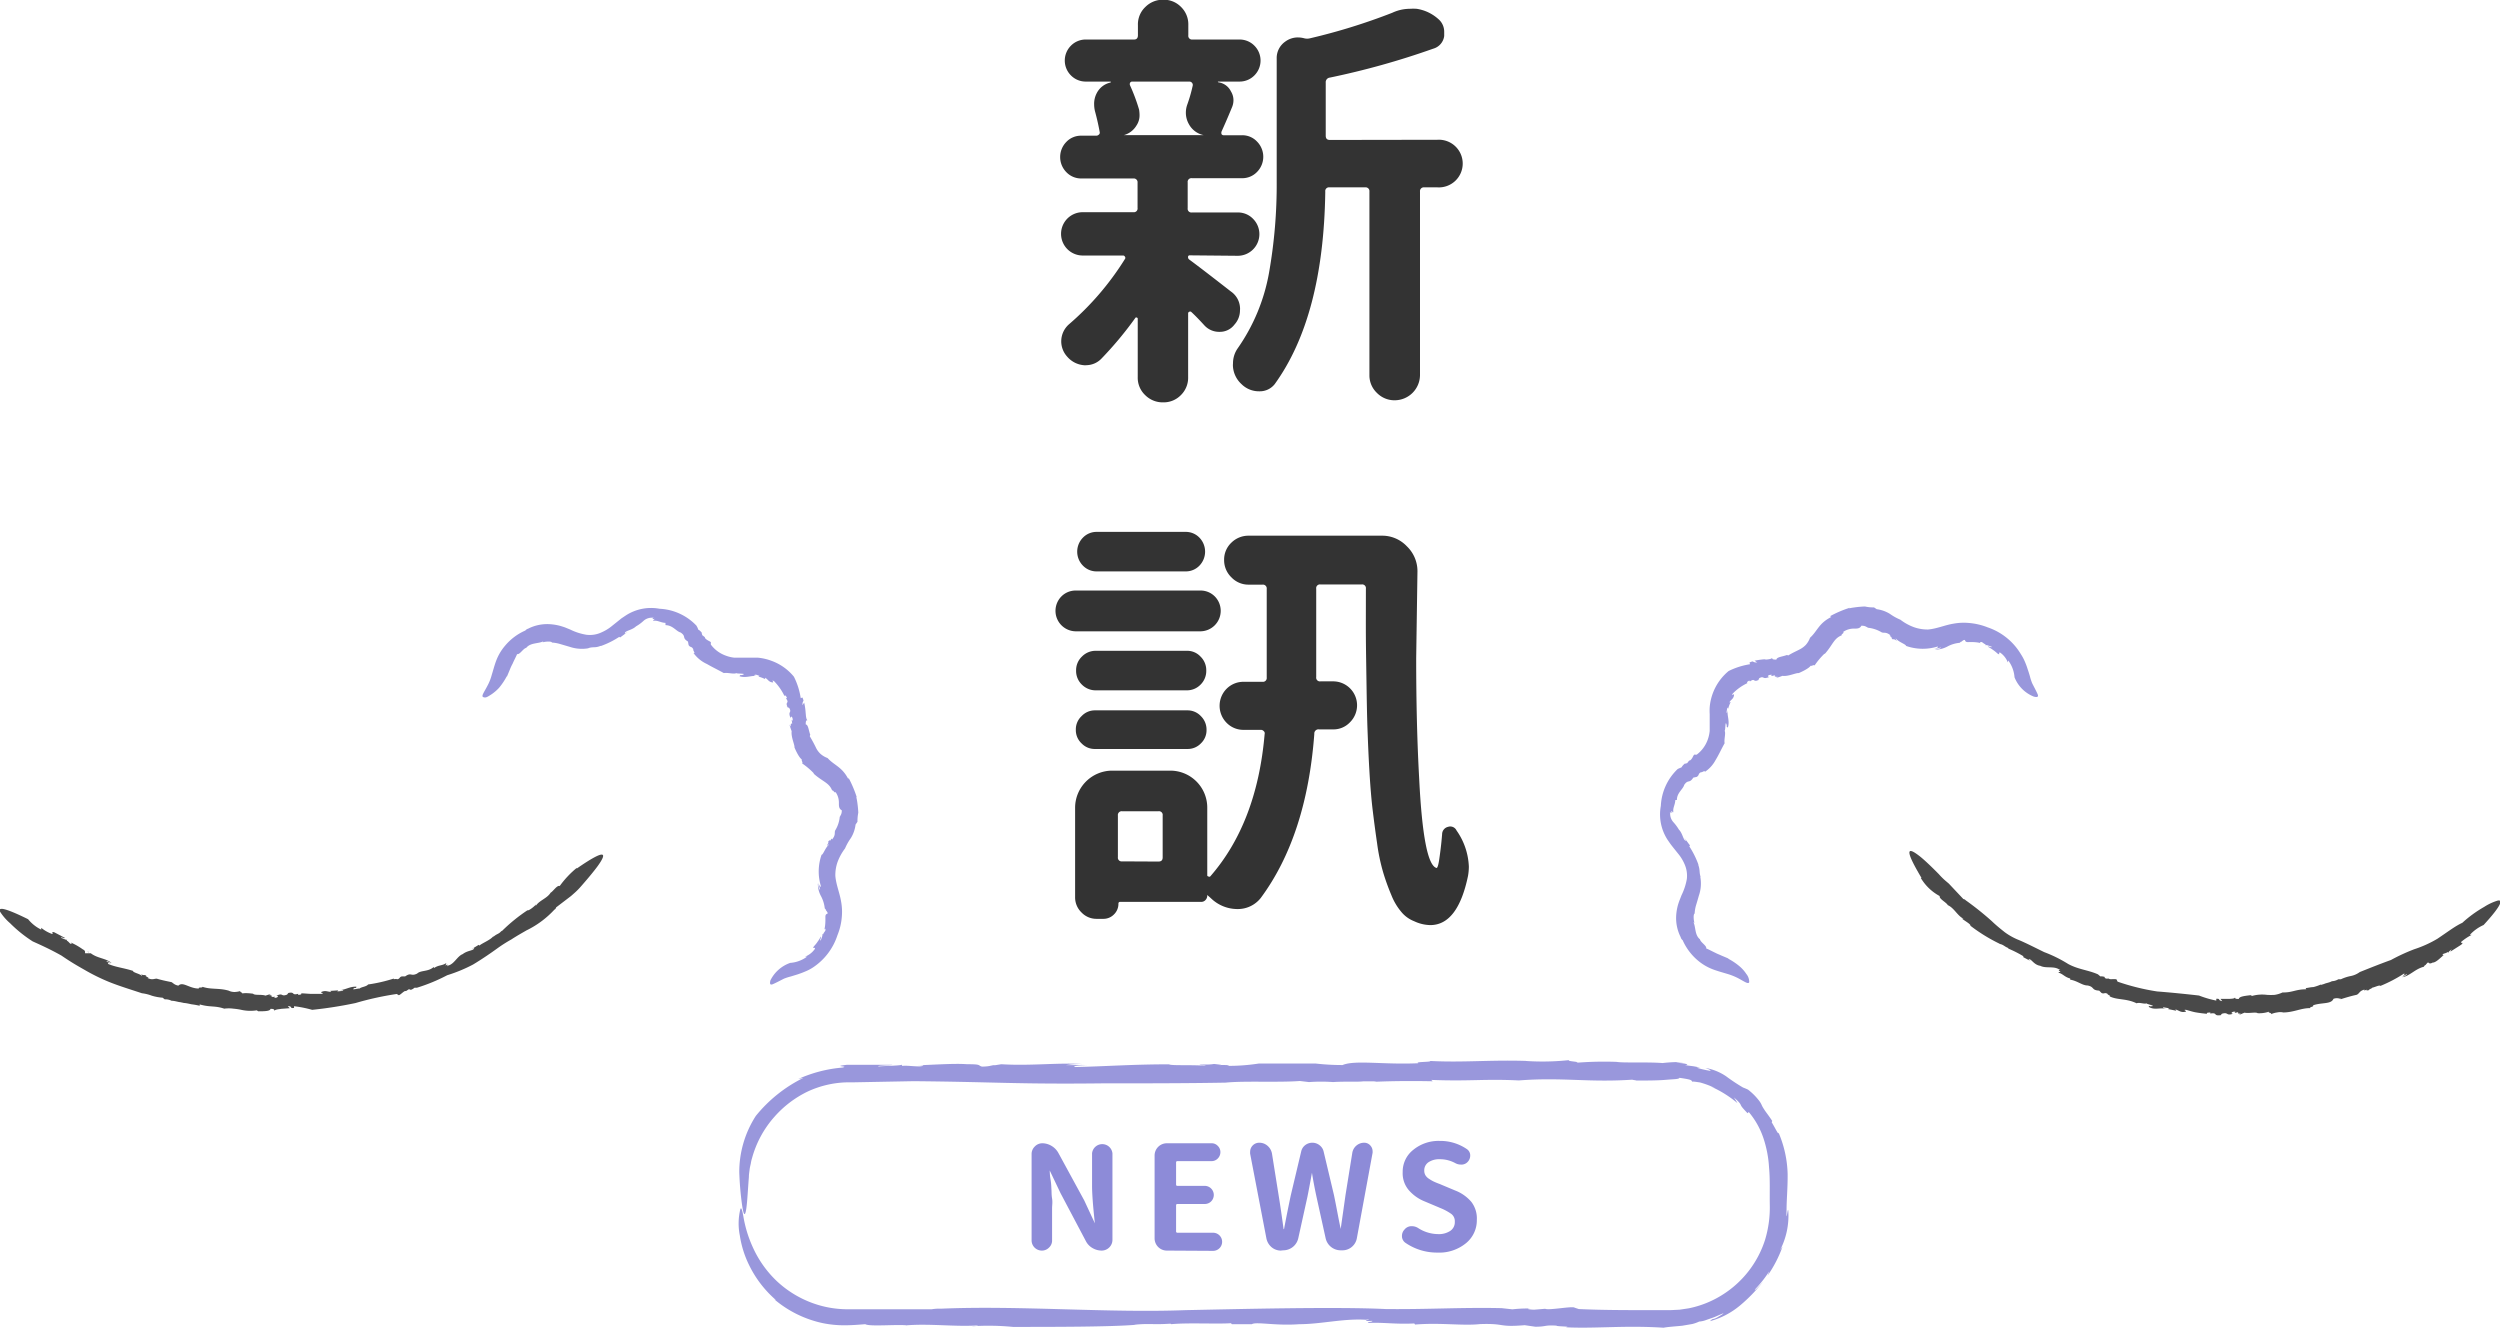 <svg xmlns="http://www.w3.org/2000/svg" width="275.81" height="146.5" viewBox="0 0 275.81 146.5">
  <g id="圖層_2" data-name="圖層 2">
    <g id="圖層_1-2" data-name="圖層 1">
      <g>
        <g>
          <path d="M109,118.51l.67.06S109.48,118.52,109,118.51Z" transform="translate(0 -1.03)" style="fill: #9997dc"/>
          <path d="M129.24,147.19h0Z" transform="translate(0 -1.03)" style="fill: #9997dc"/>
          <path d="M135.25,120.47h0l-.18,0Z" transform="translate(0 -1.03)" style="fill: #9997dc"/>
          <path d="M100.78,120.31c9,.08,11.45.35,20.82.24,4.47,0,9.25,0,13.62-.08,2.07-.21,5.74,0,8.19-.18l1,.12a18.58,18.58,0,0,1,2.69,0l-.05,0c1.26-.09,2.69,0,3.32-.08l-.06,0h1.54l-.26.05c2.2-.1,4.47-.1,6.47-.06l-.16-.15c4.27.17,5.84-.13,9.7.06l-.05,0c4.88-.38,7.72.26,12.75-.1-.63,0,.27.08.22.11,1.16,0,2.35,0,3.27-.08s1.44-.06,1.49-.22c1.58.22,1.26.29,1.44.44,0-.06.34,0,.83.07a9.81,9.81,0,0,1,1.66.62l-.53-.2a12.12,12.12,0,0,1,3,1.86,5.16,5.16,0,0,0-.4-.63c.74.62.74.79.8.9s.1.2.72.85l.13-.14a8.87,8.87,0,0,1,1.64,2.95,12.47,12.47,0,0,1,.6,3.2c.12,1.22.06,2.68.08,4.09a12.32,12.32,0,0,1-.53,3.89,11.16,11.16,0,0,1-4.78,6.09,11,11,0,0,1-3.64,1.44l-1,.15-1,.05h-2.07c-2.76,0-5.45,0-8.05-.12l-.46-.15c-.19-.21-2.86.32-3.25.12l-1.21.1c-.34,0-1.05-.08-.45-.13a14.79,14.79,0,0,0-1.95.09l-1.2-.13c-4.4-.1-8.14.15-12.77.1-5.57-.27-16,0-22.08.12-8.48.33-18.35-.53-27-.16a4.93,4.93,0,0,0-1,.06l-7.94,0H94.4c-.27,0-.7,0-1.15,0a11.31,11.31,0,0,1-3.58-.67,11.55,11.55,0,0,1-4-2.46,11.88,11.88,0,0,1-2.64-3.76,13.54,13.54,0,0,1-1-3.24c-.13-.78-.24-1.17-.35-.92a6.7,6.7,0,0,0-.06,2.91,11.13,11.13,0,0,0,1,3.22,12.14,12.14,0,0,0,3,3.92l-.19-.09A12.21,12.21,0,0,0,90.75,147a11.71,11.71,0,0,0,2.46.24c.78,0,1.49-.06,2.25-.12.47.29,3.57,0,4.59.13l-.1,0c2.66-.22,5.47.18,8,0a1.69,1.69,0,0,1-.74.1,28.09,28.09,0,0,1,4.55.07c4.45,0,10.67,0,13.52-.23l-.2,0c1.63-.18,2.11,0,3.92-.12.1,0,.23,0,.21.05,1.77-.18,5.17,0,6.6-.11l.09.11,3.53,0-1.32,0c.46-.3,2.67.2,5.23,0,2.39,0,4.85-.64,7.34-.49,1.18-.14-1.05.23.72.12.06.16-.82.1-.37.23,1.74-.07,2.86.16,5,.06l.09.12c2.8-.23,5.28.16,7.15-.05,2.88-.1,1.93.37,4.94.12l1.17.17c1.28,0,.92-.2,2.34-.12-.08.1,1.81.08,1,.18,3.23.17,6.55-.23,10.81.05.44-.09,1.26-.14,2.06-.22l1.11-.19a4.25,4.25,0,0,0,.76-.27,2.67,2.67,0,0,0,.71-.15c.38-.14.85-.28,1.22-.45.74-.33,1.2-.52.06.14a1.47,1.47,0,0,1-.56.2l-.25.22a8.71,8.71,0,0,0,3.31-1.72,17.12,17.12,0,0,0,2.57-2.66c-.5.59-1.22,1.32-.81.77a11.82,11.82,0,0,0,1.48-1.9c-.06.16-.12.33-.19.49a13.46,13.46,0,0,0,1.66-3.22l-.29.43a8.33,8.33,0,0,0,.93-4.27c-.05-.89-.25,1.66-.2-.19,0-1.12.13-2.4.12-3.93a12.37,12.37,0,0,0-1-4.6c0,.31-.33-.44-.76-1.15l.06-.14c-.44-.68-.73-1-.91-1.31a2.7,2.7,0,0,1-.29-.53,2.56,2.56,0,0,0-.34-.51,6.27,6.27,0,0,0-1.14-1.11l.27.13a7.38,7.38,0,0,0-.81-.36,20.62,20.62,0,0,1-1.87-1.24,5.75,5.75,0,0,0-2.3-.92c.59.21.7.32.49.31a12.09,12.09,0,0,1-1.46-.34l.4,0c-.82-.21-1.11-.18-1.67-.29.51,0,.3-.19-1-.25a8.33,8.33,0,0,1,.86-.08,17.34,17.34,0,0,0-2.33.11c-1.69-.13-4.38,0-5.07-.13a38.35,38.35,0,0,0-4.48.1c.74-.12-1.27-.16-.7-.3a27.6,27.6,0,0,1-4.84.1h.21c-4.13-.14-7.06.19-10.76,0,.17.14-1.78.07-1.3.25-3.83.18-7-.38-8.36.2a26,26,0,0,1-3-.17l.42,0c-3.27,0-4.21,0-6.64,0a21.69,21.69,0,0,1-3.57.26c.7-.11-.18-.09-1-.09.51,0,.67,0-.39-.12a4.48,4.48,0,0,1-.6.06s-.05,0,0,0c-1.35,0-1.12.07-.49.08,0,0,0,0,.22.07-1.41-.14-3.92,0-4.09-.17-4.07,0-7,.23-10.37.3-.38-.1.41-.18,1.4-.21l-2.41,0a9.18,9.18,0,0,1,2.12-.1c-2.86-.22-5.9.21-9.25,0l-.7.11-.2,0a4.71,4.71,0,0,1-1.24.15c-.47-.12,0-.27-1.63-.26-1.31-.11-3.73.06-5.45.12.93,0,.63.08.23.12-.83,0-1.31-.11-1.95-.06l-.08-.16c.33.15-2.17.16-2.48.23-.47-.12,1.29-.1,1.5-.19l-5,0c-1.85.21.35.13-.54.31a14.88,14.88,0,0,0-4.86,1.26l.58-.13a15.58,15.58,0,0,0-5.27,4.21,11.42,11.42,0,0,0-1.82,6.21,34.75,34.75,0,0,0,.29,3.48c.2,1.46.36,1.35.48.56s.19-2.31.29-3.52c0-.29.05-.56.08-.82s.09-.47.13-.66a3.89,3.89,0,0,1,.14-.61,11.38,11.38,0,0,1,2.45-4.53,11.62,11.62,0,0,1,3.65-2.79A10.86,10.86,0,0,1,94,120.44Z" transform="translate(0 -1.03)" style="fill: #9997dc"/>
        </g>
        <g>
          <path d="M115.73,138.67a1.08,1.08,0,0,1-.8.33,1.13,1.13,0,0,1-1.12-1.12v-9.5a1.15,1.15,0,0,1,.35-.86,1.14,1.14,0,0,1,.85-.36,2,2,0,0,1,1,.29,2.05,2.05,0,0,1,.75.77l2.86,5.25,1.17,2.52a.05.05,0,0,0,0,0s0,0,0,0c-.21-1.92-.31-3.29-.31-4.11v-3.6a1.13,1.13,0,0,1,2.25,0v9.52a1.17,1.17,0,0,1-.35.85,1.19,1.19,0,0,1-.85.35,2,2,0,0,1-1-.28,1.85,1.85,0,0,1-.74-.78L117,132.66l-1.19-2.5a0,0,0,0,0,0,0s0,0,0,0,0,.47.09,1,.08.85.1,1.1,0,.58.07,1,0,.75,0,1.06v3.63A1.06,1.06,0,0,1,115.73,138.67Z" transform="translate(0 -1.03)" style="fill: #8d8bd8"/>
          <path d="M128.74,139a1.35,1.35,0,0,1-1.36-1.36v-9.12a1.35,1.35,0,0,1,1.36-1.36h4.92a.91.91,0,0,1,.69.29.94.94,0,0,1,.29.69,1,1,0,0,1-.29.7.94.94,0,0,1-.69.29h-3.75c-.11,0-.16.05-.16.15v2.43c0,.1.05.15.16.15h3a1,1,0,0,1,1,1,1,1,0,0,1-.29.71,1,1,0,0,1-.71.29h-3c-.11,0-.16.05-.16.15v2.86a.14.14,0,0,0,.16.16h3.92a1,1,0,0,1,0,2Z" transform="translate(0 -1.03)" style="fill: #8d8bd8"/>
          <path d="M141.29,139a1.59,1.59,0,0,1-1-.37,1.71,1.71,0,0,1-.58-1l-1.79-9.32a1.65,1.65,0,0,1,0-.21,1,1,0,0,1,1-1,1.36,1.36,0,0,1,.92.34,1.47,1.47,0,0,1,.49.86l.73,4.58c.06.37.16,1,.28,1.82s.21,1.48.27,1.93a0,0,0,0,0,0,0,.05.05,0,0,0,.05,0q.34-1.81.75-3.75l1.14-4.8a1.19,1.19,0,0,1,.44-.71,1.28,1.28,0,0,1,.79-.27,1.26,1.26,0,0,1,.79.27,1.22,1.22,0,0,1,.46.71l1.14,4.8c.1.48.24,1.19.42,2.14s.3,1.48.32,1.59,0,.05,0,.05,0,0,0-.05c.2-1.4.38-2.65.53-3.73l.75-4.66a1.33,1.33,0,0,1,1.3-1.12.89.89,0,0,1,.72.34.93.93,0,0,1,.22.58,1.23,1.23,0,0,1,0,.19l-1.73,9.39a1.62,1.62,0,0,1-.57,1,1.58,1.58,0,0,1-1,.37h-.22a1.7,1.7,0,0,1-1.66-1.33l-1-4.53q-.33-1.54-.51-2.7s0,0,0,0a0,0,0,0,0,0,0q-.34,1.88-.51,2.7l-1,4.53a1.7,1.7,0,0,1-1.66,1.33Z" transform="translate(0 -1.03)" style="fill: #8d8bd8"/>
          <path d="M158.56,139.22a6.12,6.12,0,0,1-3.48-1.06.9.9,0,0,1-.41-.69v-.11a1,1,0,0,1,.27-.67,1,1,0,0,1,.7-.38h.14a1.25,1.25,0,0,1,.67.2,4.1,4.1,0,0,0,2.17.67,2.28,2.28,0,0,0,1.39-.36,1.15,1.15,0,0,0,.49-1,1,1,0,0,0-.38-.86,5.87,5.87,0,0,0-1.28-.68l-.11-.05-1.59-.67a4.56,4.56,0,0,1-1.71-1.22,2.86,2.86,0,0,1-.68-2,3.05,3.05,0,0,1,1.15-2.44,4.4,4.4,0,0,1,2.94-1,5.19,5.19,0,0,1,3,.91.84.84,0,0,1,.36.64v.07a1,1,0,0,1-.24.65.94.94,0,0,1-.64.34h-.16a1.26,1.26,0,0,1-.59-.15,3.52,3.52,0,0,0-1.72-.44,2.13,2.13,0,0,0-1.25.33,1.07,1.07,0,0,0-.47.92,1,1,0,0,0,.13.52,1.21,1.21,0,0,0,.41.4,3.74,3.74,0,0,0,.52.3c.15.07.38.17.69.28l.11.05,1.55.65a4.43,4.43,0,0,1,1.78,1.25,3,3,0,0,1,.61,2,3.25,3.25,0,0,1-1.18,2.55A4.66,4.66,0,0,1,158.56,139.22Z" transform="translate(0 -1.03)" style="fill: #8d8bd8"/>
        </g>
        <g>
          <g>
            <path d="M91,101.47l0-.18S91,101.34,91,101.47Z" transform="translate(0 -1.03)" style="fill: #9997dc"/>
            <path d="M66.46,72.38l0,0Z" transform="translate(0 -1.03)" style="fill: #9997dc"/>
            <path d="M93.24,94.58h0v0Z" transform="translate(0 -1.03)" style="fill: #9997dc"/>
            <path d="M92.39,104.21a6.76,6.76,0,0,0,.48-2,6.17,6.17,0,0,0-.07-1.68c-.16-1-.55-1.85-.64-2.85a4.31,4.31,0,0,1,.24-1.54,5.78,5.78,0,0,1,.83-1.51,5.88,5.88,0,0,1,.64-1.14A3.68,3.68,0,0,0,94.39,92l.21-.31a4.68,4.68,0,0,1,.09-1l0,0a11.35,11.35,0,0,0-.12-1.21l0,0a4.86,4.86,0,0,0-.11-.55l.07.08a13.1,13.1,0,0,0-.92-2.18L93.6,87c-.7-1.38-1.56-1.52-2.3-2.34l0,0a2.45,2.45,0,0,1-.79-.47,2.31,2.31,0,0,1-.45-.59,15.51,15.51,0,0,0-.75-1.39c.09.13,0-.09.09-.09-.2-.53-.22-1.13-.51-1.17,0-.51.09-.42.2-.48-.13,0-.19-.44-.2-.85l0,.19a7.15,7.15,0,0,0-.17-1.27l-.19.29c0-.67.25-.23,0-.85l-.19.07a7.91,7.91,0,0,0-.75-2.36,5.71,5.71,0,0,0-2.46-1.75,5.88,5.88,0,0,0-1.49-.35c-.25,0-.5,0-.75,0h-.65c-.44,0-.87,0-1.2,0a3.81,3.81,0,0,1-1-.24,3.53,3.53,0,0,1-1.62-1.21l0-.18c.06-.09-.11-.16-.29-.26s-.4-.26-.36-.37l-.3-.23c0-.11-.13-.31,0-.19a1.28,1.28,0,0,0-.46-.44c0-.13-.11-.28-.17-.41a6,6,0,0,0-4.08-1.87,5.11,5.11,0,0,0-3.75.76l-.45.3-.36.29-.7.56a4.77,4.77,0,0,1-1.13.69,3,3,0,0,1-1.67.27,6.34,6.34,0,0,1-1.8-.58l-.49-.2c-.17-.07-.38-.13-.57-.19a5.74,5.74,0,0,0-1.23-.2,4.65,4.65,0,0,0-2.35.5.62.62,0,0,0-.3.2,6.08,6.08,0,0,0-2.24,1.68,5.58,5.58,0,0,0-1,1.71c-.19.52-.31,1-.47,1.51a5.37,5.37,0,0,1-.47,1.19c-.35.69-.73,1.16-.46,1.26s.43,0,.92-.32a4.7,4.7,0,0,0,.82-.71,7.23,7.23,0,0,0,.86-1.29l0,.07c.13-.31.25-.59.35-.84s.18-.41.28-.59c.16-.38.34-.69.5-1.07.28.1.68-.63,1-.68v0c.47-.59,1.31-.45,1.89-.72a.18.18,0,0,1-.17.13c.45-.14,1.11-.15,1.12,0a4,4,0,0,1,.87.15l1.09.32a4.21,4.21,0,0,0,2.12.15l-.07,0c.56-.19.74,0,1.34-.25l.08,0a9.41,9.41,0,0,0,2-1l.09.07.87-.64-.34.21c-.06-.32.77-.35,1.23-.8a4.27,4.27,0,0,0,.82-.6,1.36,1.36,0,0,1,1-.35c.34-.15-.29.23.21.12,0,.16-.23.09-.1.22.48-.07.75.2,1.32.23V70c.8,0,1.19.69,1.67.81.66.45.1.56.81,1l.07.39c.22.32.34.09.53.49-.12,0,.31.53,0,.37A3.74,3.74,0,0,0,78,74.29c.56.33,1.16.61,1.86,1,.38-.09,1.11.15,1.37,0,.09.1,1.33,0,.61.22-.07,0-.18,0-.17,0l-.09.12c.72.25,1.4-.13,1.92,0-.17-.07-.4-.06-.24-.14s.36.07.54.1l-.13.08a4.35,4.35,0,0,1,.74.28l0-.15c.35.2.36.45.82.52.23,0-.23-.34.16-.15a5.93,5.93,0,0,1,1.15,1.64c.1-.13.17,0,.28.19l-.1.08c.42.59-.14.32.16.93l-.09,0,.28.13c.18.29.1.4.06.49s-.08.2.09.65c0-.35.28-.17.23.27l-.12-.11a1.94,1.94,0,0,1,.06.48c-.07-.14-.18-.08-.15.28l-.16-.24c.08.2.16.49.26.74-.09.63.35,1.51.31,1.79,0,0,.51,1.25.88,1.35-.26-.14.16.47-.07.39a8.1,8.1,0,0,1,1.34,1.13l-.06,0c1,.91,1.73,1,2.07,1.89.11-.12.26.34.37.16a2,2,0,0,1,.37,1.21c0,.36,0,.63.32.81,0,.46-.15.53-.22.74v-.1a3.46,3.46,0,0,1-.51,1.58c-.11.28.09.48-.35,1,0-.23-.1,0-.24.2.07-.14.07-.2-.17,0a.67.67,0,0,1,0,.19s0,0,0,0c-.21.37-.14.35,0,.17,0,0,0,0,.09,0-.4.28-.66,1.14-.83,1.12a5.55,5.55,0,0,0-.07,3.48c-.06.15-.2-.09-.28-.43a5.18,5.18,0,0,0,.19.8c-.14,0-.19-.44-.25-.69a2.84,2.84,0,0,0,.36,1.43,3.71,3.71,0,0,1,.4,1.32l.13.16v.06s.17.18.19.31-.26,0-.25.44,0,1-.13,1.42c.1-.23.14-.13.14,0s-.22.3-.25.47l-.15,0c.19,0-.11.59-.12.69-.16,0,.09-.35,0-.44a3.42,3.42,0,0,1-.34.56,3.32,3.32,0,0,1-.41.51c-.25.41.17,0,.1.3a2.38,2.38,0,0,1-1.08.85l.22,0a3.57,3.57,0,0,1-1.86.69A3.85,3.85,0,0,0,85,109.18c-.12.44,0,.54.26.43.43-.18,1.3-.66,1.31-.64a5.62,5.62,0,0,1,.67-.21l.78-.24c.28-.1.47-.16.79-.3a4.78,4.78,0,0,0,.87-.45A6.77,6.77,0,0,0,92.39,104.21Z" transform="translate(0 -1.03)" style="fill: #9997dc"/>
          </g>
          <g>
            <path d="M216.54,71.67l-.18,0S216.41,71.68,216.54,71.67Z" transform="translate(0 -1.03)" style="fill: #9997dc"/>
            <path d="M187.45,96.18l0,0A.12.12,0,0,0,187.45,96.18Z" transform="translate(0 -1.03)" style="fill: #9997dc"/>
            <path d="M209.65,69.39h0l.05,0Z" transform="translate(0 -1.03)" style="fill: #9997dc"/>
            <path d="M219.28,70.24a7.14,7.14,0,0,0-2.05-.48,6.21,6.21,0,0,0-1.68.07c-1,.16-1.84.56-2.84.65a4.56,4.56,0,0,1-1.54-.25,5.62,5.62,0,0,1-1.51-.83,5.9,5.9,0,0,1-1.15-.64,3.63,3.63,0,0,0-1.46-.52l-.3-.2a4.06,4.06,0,0,1-1-.1l0,0a11.3,11.3,0,0,0-1.21.11v0a5.3,5.3,0,0,0-.55.1l.09-.07a12,12,0,0,0-2.18.93l.13.09c-1.39.7-1.52,1.55-2.34,2.29l0,0a2.45,2.45,0,0,1-.47.79,2.5,2.5,0,0,1-.59.45c-.43.24-.86.4-1.4.75.14-.08-.08-.05-.08-.09-.54.2-1.13.22-1.17.51-.51,0-.42-.08-.49-.19,0,.12-.43.18-.84.2l.19-.06a9.42,9.42,0,0,0-1.27.17l.29.2c-.67,0-.23-.26-.85,0l.06.19a8.1,8.1,0,0,0-2.36.75,5.82,5.82,0,0,0-2.09,4,6.45,6.45,0,0,0,0,.76l0,.64c0,.44,0,.87,0,1.21a4,4,0,0,1-.23,1,3.55,3.55,0,0,1-1.21,1.62l-.19,0c-.08-.06-.16.1-.25.28s-.27.41-.38.36l-.23.3c-.1,0-.3.13-.19,0a1.44,1.44,0,0,0-.43.46c-.14.06-.28.11-.42.18a6,6,0,0,0-1.86,4.07,5.14,5.14,0,0,0,.75,3.75l.31.45.28.36.56.7a4.7,4.7,0,0,1,.7,1.13,3.13,3.13,0,0,1,.27,1.67,6.73,6.73,0,0,1-.59,1.8l-.19.49c-.07.17-.14.38-.2.58a5.65,5.65,0,0,0-.2,1.22,4.66,4.66,0,0,0,.51,2.35c0,.11.18.32.2.3a6.19,6.19,0,0,0,1.68,2.25,5.68,5.68,0,0,0,1.71,1c.52.19,1,.32,1.5.47a7,7,0,0,1,1.2.47c.69.36,1.16.73,1.26.46a1.38,1.38,0,0,0-.32-.91,3.86,3.86,0,0,0-.72-.82,7.06,7.06,0,0,0-1.29-.87l.07,0-.83-.35c-.23-.11-.42-.17-.6-.27-.37-.17-.68-.35-1.06-.51.1-.28-.63-.67-.68-1h0c-.59-.47-.45-1.31-.72-1.89a.22.22,0,0,1,.13.17c-.14-.45-.15-1.1,0-1.12a4,4,0,0,1,.14-.87c.11-.36.22-.73.32-1.09a4.11,4.11,0,0,0,.16-2.12l.05.07c-.19-.56-.05-.73-.26-1.34,0,0,0-.08,0-.07a9.75,9.75,0,0,0-1-2l.08-.09-.64-.86.21.34c-.32,0-.35-.78-.8-1.24a5.09,5.09,0,0,0-.61-.82,1.38,1.38,0,0,1-.35-1c-.14-.34.23.29.13-.22.16,0,.09.23.22.11-.07-.49.19-.76.22-1.33H185c0-.8.68-1.18.81-1.67.45-.65.55-.1,1-.8l.38-.08c.33-.21.1-.33.49-.53,0,.12.54-.31.37,0a3.57,3.57,0,0,0,1.22-1.33c.34-.55.61-1.16,1-1.86-.09-.37.15-1.1,0-1.36.11-.1.05-1.34.23-.61,0,.06,0,.17,0,.16l.12.09c.25-.72-.13-1.39,0-1.91-.08.16-.06.4-.14.23a3.41,3.41,0,0,1,.1-.54l.08.13a3.65,3.65,0,0,1,.28-.74l-.16.06c.21-.36.46-.36.53-.83,0-.23-.34.24-.15-.15a5.56,5.56,0,0,1,1.63-1.16c-.12-.09,0-.17.2-.28l.07.1c.6-.42.33.14.94-.16l-.05.1.13-.29c.3-.18.4-.1.5-.06s.2.08.65-.09c-.35,0-.17-.27.26-.23l-.1.13c.23,0,.31-.09.47-.06-.14.06-.07.17.28.15l-.23.15c.2-.08.49-.15.73-.26.63.1,1.52-.35,1.8-.3,0,0,1.24-.52,1.35-.88-.14.25.46-.16.38.07a8.25,8.25,0,0,1,1.13-1.35l0,.06c.9-1,1-1.73,1.89-2.07-.12-.11.34-.26.15-.37a2.06,2.06,0,0,1,1.22-.37c.36,0,.62,0,.8-.32.46,0,.53.15.75.22H206a3.63,3.63,0,0,1,1.59.51c.28.12.47-.09,1,.35-.24,0,0,.11.2.25-.14-.08-.2-.08,0,.17a.72.72,0,0,1,.19,0,0,0,0,0,1,0,0c.37.21.34.15.17,0,0,0,0,0,0-.1.29.4,1.15.66,1.13.83a5.55,5.55,0,0,0,3.48.07c.14.06-.1.21-.43.28a5.45,5.45,0,0,0,.8-.18c0,.14-.45.18-.7.24a2.91,2.91,0,0,0,1.43-.35,3.44,3.44,0,0,1,1.33-.4l.16-.13h.06s.17-.18.31-.19,0,.26.44.24,1,0,1.42.13c-.23-.1-.14-.14,0-.14s.29.22.47.25l0,.15c0-.18.59.12.69.12,0,.16-.36-.09-.44,0a4,4,0,0,1,.56.34,4.24,4.24,0,0,1,.51.41c.41.26,0-.17.3-.1a2.36,2.36,0,0,1,.84,1.08l.05-.21a3.54,3.54,0,0,1,.69,1.85,3.79,3.79,0,0,0,2.12,2.13c.44.12.54,0,.43-.26-.18-.43-.67-1.3-.64-1.31a5,5,0,0,1-.21-.66c-.07-.25-.16-.54-.25-.79a7.11,7.11,0,0,0-.29-.79,5.19,5.19,0,0,0-.46-.87A6.8,6.8,0,0,0,219.28,70.24Z" transform="translate(0 -1.03)" style="fill: #9997dc"/>
          </g>
        </g>
        <g>
          <g>
            <path d="M9.65,106l.14.13S9.77,106,9.65,106Z" transform="translate(0 -1.03)" style="fill: #494949"/>
            <path d="M54.4,104.33l0,0Z" transform="translate(0 -1.03)" style="fill: #494949"/>
            <path d="M15.66,110.61Z" transform="translate(0 -1.03)" style="fill: #494949"/>
            <path d="M6.79,106.46c1.06.73,1.77,1.13,2.49,1.54a21.76,21.76,0,0,0,2.7,1.34c1.18.48,2.49.87,3.68,1.27a4.53,4.53,0,0,1,1.09.27,5.48,5.48,0,0,0,1.19.22l.23.18a1.53,1.53,0,0,1,.76.16l0,0c.37,0,.75.15.94.15l0,0,.42.09-.08,0c.31,0,.63.09.93.15a7.83,7.83,0,0,1,.89.16l0-.15c1.17.34,1.65.11,2.71.47l0,0a3.69,3.69,0,0,1,1,0,7.07,7.07,0,0,1,.84.12,4.59,4.59,0,0,0,1.83.05c-.18,0,.07.08.05.12.66,0,1.36,0,1.38-.27.47,0,.39.11.45.22,0-.12.41-.19.78-.21l-.17,0,1.07-.08-.22-.23c.57,0,.15.28.69.2v-.19a12.89,12.89,0,0,1,2,.4,46.5,46.5,0,0,0,4.78-.75,33.58,33.58,0,0,1,4.55-1l.17.1c.11.19.68-.56.84-.41l.3-.2c.1,0,.3,0,.16.08a1.18,1.18,0,0,0,.49-.26H46a19.47,19.47,0,0,0,3.34-1.38,16.54,16.54,0,0,0,2.85-1.18c1-.6,2-1.29,2.66-1.77a16.2,16.2,0,0,1,1.57-1c.53-.35,1.1-.67,1.67-1a10.36,10.36,0,0,0,3.09-2.3c.08,0,.19-.22.17-.23L63,99.88l.34-.3a7.51,7.51,0,0,0,.79-.8c.59-.67,1.31-1.52,1.81-2.2,1-1.39,1.07-2.07-2.31.27v-.07a10.58,10.58,0,0,0-1.88,2c-.29-.13-.75.62-1,.73v0c-.4.65-1.24.84-1.64,1.46a.24.24,0,0,1,.09-.22c-.34.38-.91.79-1,.7a18.62,18.62,0,0,0-2.86,2.33l0-.07c-.29.38-.49.31-.87.64,0,0-.07,0-.07,0-.33.4-1.21.73-1.51,1l-.08-.08-.82.5.32-.16c0,.32-.7.24-1.26.68-.61.23-.94,1.12-1.63,1.27-.24.27.17-.33-.24,0-.07-.14.17-.18,0-.25-.41.27-.78.17-1.28.51l-.06-.1c-.61.54-1.42.33-1.82.72-.72.35-.62-.18-1.32.31l-.36,0c-.33.08-.17.27-.56.32,0-.11-.49.08-.31-.09a16.89,16.89,0,0,1-2.86.66c-.2.26-.79.27-.94.46,0-.08-1.14.26-.54-.08,0,0,.15,0,.15,0l.05-.13c-.68-.05-1.15.31-1.81.38.2,0,.46,0,.3.08l-.61.06.11-.12-.9.06.14.11c-.44,0-.62-.2-1.09,0-.22.13.43.11,0,.22-.3,0-.67,0-1.06,0s-.8-.06-1.18-.06c.08.14-.13.14-.33.18l0-.13c-.79.21-.31-.26-1.09-.09l.07-.09-.21.27c-.71.27-.38-.24-1.18.12.32,0,.15.27-.24.23l.1-.12a1,1,0,0,1-.43,0c.13-.06.07-.17-.24-.17l.21-.14-.6.19c-.46-.16-1.19,0-1.37-.21,0,0-1-.14-1.23,0,.21-.1-.33-.18-.16-.3a2.34,2.34,0,0,1-.65.11,1.46,1.46,0,0,1-.66-.15h0c-1.08-.31-1.91-.1-2.88-.42,0,.15-.49,0-.4.19-1.07,0-1.76-.81-2.26-.32-.47-.09-.52-.27-.75-.36h.12c-.87-.18-1.13-.23-1.76-.41-.34,0-.46.18-1-.07.21,0,0-.1-.23-.18.13,0,.19,0-.06-.15h-.18s0,0,0,0c-.36-.09-.31,0-.15,0,0,0,0,0,0,.09-.32-.26-1-.36-1-.55-1.06-.34-1.9-.4-2.75-.77-.06-.13.17-.11.43,0l-.61-.25c.06-.12.37.09.57.15-.62-.53-1.55-.5-2.29-1.07H9.84l-.05,0s-.24,0-.37,0,.13-.24-.28-.43A7.4,7.4,0,0,0,7.79,105c.21.15.1.17,0,.15s-.25-.29-.43-.34l.06-.14c0,.17-.58-.18-.69-.16,0-.17.35.09.45,0L6,103.89c-.48-.15,0,.18-.28.17a4,4,0,0,1-1.17-.67l0,.2a4.25,4.25,0,0,1-1.45-1.15c-2.78-1.37-3.3-1.31-3.1-.84a5.92,5.92,0,0,0,1.12,1.29,14.65,14.65,0,0,0,2.49,2C4.54,105.31,5.51,105.74,6.79,106.46Z" transform="translate(0 -1.03)" style="fill: #494949"/>
          </g>
          <g>
            <path d="M267.78,107.27l-.2,0S267.65,107.33,267.78,107.27Z" transform="translate(0 -1.03)" style="fill: #494949"/>
            <path d="M221.59,105.61h0Z" transform="translate(0 -1.03)" style="fill: #494949"/>
            <polygon points="260.33 107.24 260.34 107.24 260.38 107.21 260.33 107.24" style="fill: #494949"/>
            <path d="M268.9,104.6a12.57,12.57,0,0,1-2.54,1.15,20.82,20.82,0,0,0-2.58,1.19c-1.14.41-2.34.89-3.44,1.33a2.47,2.47,0,0,1-1,.44,4.65,4.65,0,0,0-1.09.36l-.28,0a1.46,1.46,0,0,1-.7.21v0c-.31.17-.69.21-.85.3v0l-.4.12.06-.07a5.48,5.48,0,0,1-.86.3c-.29,0-.58.09-.85.11l.07.13c-1.18,0-1.56.38-2.62.35v0a3.09,3.09,0,0,1-.89.27,7.24,7.24,0,0,1-.81,0,4.17,4.17,0,0,0-1.75.14c.17-.06-.07-.07-.06-.11-.63.08-1.3.14-1.31.42-.46,0-.37-.06-.43-.17,0,.13-.4.16-.76.16l.16,0h-1l.2.25c-.55-.09-.13-.29-.66-.26v.2a11.33,11.33,0,0,1-1.91-.56c-1.5-.17-3.07-.33-4.62-.45a24.82,24.82,0,0,1-4.36-1.08l-.08-.17c0-.23-.82,0-.87-.17l-.34,0c-.08-.06-.25-.16-.08-.16a1.18,1.18,0,0,0-.53-.08l-.27-.23c-1.09-.48-2.16-.53-3.28-1.14a14.84,14.84,0,0,0-2.65-1.31c-1-.49-2-1-2.76-1.32a7,7,0,0,1-1.58-.87c-.48-.38-1-.8-1.43-1.22a33.21,33.21,0,0,0-2.89-2.31.38.38,0,0,0-.25-.13L215,98.51l-.33-.28a7.66,7.66,0,0,1-.77-.76c-.6-.61-1.36-1.36-2-1.89-1.25-1-2.07-1.31.09,2.31h-.08a5.4,5.4,0,0,0,2.09,2c-.1.3.73.69.89,1h0c.71.32,1.05,1.16,1.72,1.49a.22.22,0,0,1-.23-.06c.41.34,1.07.67,1,.84a18.52,18.52,0,0,0,3.25,2h-.07c.49.08.53.28,1,.46,0,0,0,.06,0,.06a12.81,12.81,0,0,1,1.66.84l0,.11.88.47-.31-.2c.26-.23.54.58,1.3.68.6.32,1.52,0,2.09.41.36,0-.36.09.13.2-.05.15-.25,0-.18.16.47.13.66.48,1.26.63l0,.13c.8.13,1.35.65,1.91.64.81.16.4.52,1.29.57l.26.26c.34.15.31-.11.67.1-.06.09.46.24.2.26.84.44,1.87.22,3,.78.3-.14.87.12,1.09,0,0,.1,1.18.3.48.33-.06,0-.16,0-.15-.06l-.1.11c.63.41,1.26.07,1.93.22-.2-.07-.47-.1-.27-.16l.62.11-.15.08.93.19-.11-.15c.45.13.59.37,1.12.26.25-.07-.41-.23.08-.21.3.08.67.21,1.07.28s.83.12,1.22.16c-.06-.15.15-.13.37-.15l0,.12c.84-.14.29.29,1.13.18l-.07.09.22-.25c.76-.22.41.27,1.24,0-.33,0-.15-.29.25-.22l-.1.12c.22,0,.29-.08.44-.06-.13.07-.07.18.26.14l-.22.16.62-.26c.49.11,1.24-.1,1.45.06a3.35,3.35,0,0,0,1.26-.17c-.2.12.37.13.22.28a2.3,2.3,0,0,1,.66-.19,1.6,1.6,0,0,1,.7,0l-.05,0c1.18,0,2-.49,3-.48-.07-.14.49-.15.32-.31,1-.34,2-.09,2.26-.72.47-.15.6,0,.86,0l-.11.06c.88-.27,1.14-.35,1.81-.5.32-.14.28-.44.88-.58-.16.17.07.07.29,0-.13.07-.17.12.14.08a.87.87,0,0,1,.14-.12s0,0,0,0c.35-.16.28-.17.11-.13,0,0,0,0-.08,0,.42,0,1-.38,1.14-.23a15.72,15.72,0,0,0,2.6-1.36c.13,0,0,.22-.27.37l.6-.33c0,.13-.32.24-.5.36.82-.15,1.41-.92,2.35-1.15l.13-.18h.06s.13-.2.25-.28.11.24.53,0c.4,0,.89-.57,1.28-.87-.23.12-.19,0-.12-.07s.37-.1.5-.23l.1.12c-.15-.08.44-.46.48-.56s-.26.28-.26.39l1.19-.76c.37-.36-.16-.07,0-.32a6.46,6.46,0,0,1,1.14-.76l-.2,0a4.63,4.63,0,0,1,1.52-1.09c2.11-2.29,2.07-2.79,1.58-2.7a5.85,5.85,0,0,0-1.51.7,13.4,13.4,0,0,0-2.42,1.76C270.86,103.2,270.07,103.82,268.9,104.6Z" transform="translate(0 -1.03)" style="fill: #494949"/>
          </g>
        </g>
        <g>
          <path d="M131.26,29.2a.17.17,0,0,0-.19.19.31.31,0,0,0,.14.28q1.36,1,4.59,3.52a2.32,2.32,0,0,1,1,1.73,1.47,1.47,0,0,1,0,.33,2.33,2.33,0,0,1-.61,1.59,2,2,0,0,1-1.64.8l0,0a2.2,2.2,0,0,1-1.71-.75c-.46-.5-.93-1-1.43-1.46a.19.19,0,0,0-.21,0,.18.18,0,0,0-.12.19v7a2.68,2.68,0,0,1-.8,2,2.65,2.65,0,0,1-1.94.8,2.72,2.72,0,0,1-2-.8,2.63,2.63,0,0,1-.82-2V36.19a.12.12,0,0,0-.1-.12.13.13,0,0,0-.14,0,39.9,39.9,0,0,1-3.79,4.55,2.35,2.35,0,0,1-1.64.7,1,1,0,0,1-.29,0,2.71,2.71,0,0,1-1.82-.94,2.5,2.5,0,0,1,.18-3.56,31.37,31.37,0,0,0,6.19-7.22.19.19,0,0,0,0-.24.22.22,0,0,0-.21-.14h-4.45a2.39,2.39,0,0,1,0-4.78h5.58a.41.41,0,0,0,.47-.47V21.19a.42.42,0,0,0-.47-.47H119.3a2.25,2.25,0,0,1-1.66-.7,2.38,2.38,0,0,1,0-3.33A2.22,2.22,0,0,1,119.3,16h1.64a.4.4,0,0,0,.28-.11.28.28,0,0,0,.1-.31c-.13-.72-.3-1.48-.52-2.29a3.2,3.2,0,0,1-.09-.75A2.52,2.52,0,0,1,121,11.3a2.23,2.23,0,0,1,1.54-1.17c0-.07,0-.1,0-.1h-2.72a2.29,2.29,0,0,1-1.67-.68,2.32,2.32,0,0,1,0-3.28,2.29,2.29,0,0,1,1.67-.68h5.3c.28,0,.42-.16.42-.47V3.8a2.63,2.63,0,0,1,.82-2,2.72,2.72,0,0,1,2-.8,2.65,2.65,0,0,1,1.94.8,2.68,2.68,0,0,1,.8,2V4.92a.41.41,0,0,0,.47.47h5.15a2.29,2.29,0,0,1,1.67.68,2.32,2.32,0,0,1,0,3.28,2.29,2.29,0,0,1-1.67.68H134.4s-.05,0-.05,0,0,0,.05.08a1.8,1.8,0,0,1,1.4,1,1.85,1.85,0,0,1,.28,1,2,2,0,0,1-.18.8c-.47,1.15-.85,2-1.13,2.62a.45.45,0,0,0,0,.31.28.28,0,0,0,.26.11h2a2.22,2.22,0,0,1,1.66.71,2.38,2.38,0,0,1,0,3.33,2.25,2.25,0,0,1-1.66.7h-5.53a.41.41,0,0,0-.47.47V24a.41.41,0,0,0,.47.47h5.06a2.3,2.3,0,0,1,1.69.71,2.39,2.39,0,0,1-1.69,4.07Zm.32-18.7a.36.36,0,0,0-.07-.33.37.37,0,0,0-.3-.14h-6.28a.27.27,0,0,0-.26.14.35.35,0,0,0,0,.28,20,20,0,0,1,1,2.68,4.41,4.41,0,0,1,.05.6,2,2,0,0,1-.33,1.13,2.35,2.35,0,0,1-1.41,1.08s0,0,0,0h8.82s0,0,0,0,0,0,0,0a2.4,2.4,0,0,1-1.64-1.22,2.54,2.54,0,0,1-.33-1.22,2.63,2.63,0,0,1,.14-.89A16.61,16.61,0,0,0,131.58,10.5Zm27,5.95a2.63,2.63,0,1,1,0,5.25h-1.45a.42.42,0,0,0-.47.47V42.42a2.8,2.8,0,0,1-2.76,2.77,2.7,2.7,0,0,1-2-.82,2.66,2.66,0,0,1-.82-1.95V22.17a.42.42,0,0,0-.47-.47h-3.94a.41.41,0,0,0-.46.47q-.19,13.78-5.58,21.24a2.09,2.09,0,0,1-1.69.79h-.05a2.71,2.71,0,0,1-1.92-.79,2.91,2.91,0,0,1-.94-1.88,2.19,2.19,0,0,1,0-.42,2.86,2.86,0,0,1,.51-1.64A20.92,20.92,0,0,0,140,31.15a56.07,56.07,0,0,0,.85-10.1V7.5a2.21,2.21,0,0,1,.93-1.87,2.34,2.34,0,0,1,1.41-.47,2.77,2.77,0,0,1,.68.09,1.31,1.31,0,0,0,.68,0,66.58,66.58,0,0,0,9.05-2.81A4.62,4.62,0,0,1,155.54,2a6.28,6.28,0,0,1,.75,0,4.63,4.63,0,0,1,2.39,1.13,1.83,1.83,0,0,1,.65,1.4V5a1.67,1.67,0,0,1-1.21,1.4,86.72,86.72,0,0,1-11.4,3.19.51.51,0,0,0-.46.56V16c0,.32.15.47.46.47Z" transform="translate(0 -1.03)" style="fill: #333"/>
          <path d="M132.43,66.18a2.2,2.2,0,0,1,1.59.65,2.26,2.26,0,0,1-1.59,3.85H118.69a2.26,2.26,0,0,1-1.59-3.85,2.2,2.2,0,0,1,1.59-.65Zm3.42-1.46a2.62,2.62,0,0,1-.8-1.92,2.56,2.56,0,0,1,.8-1.9,2.67,2.67,0,0,1,1.92-.77H152.4a3.74,3.74,0,0,1,2.81,1.17,3.8,3.8,0,0,1,1.17,2.77l-.14,9.56q0,7.41.33,13.31.47,9.48,1.92,9.85c.09,0,.2-.3.3-1s.22-1.59.31-2.72a.84.84,0,0,1,.66-.82.76.76,0,0,1,.93.4,7.42,7.42,0,0,1,1.36,4,6.06,6.06,0,0,1-.09,1c-.75,3.62-2.14,5.44-4.17,5.44a4.33,4.33,0,0,1-1.78-.43,3.45,3.45,0,0,1-1.39-1,6.63,6.63,0,0,1-1.12-1.88,24.53,24.53,0,0,1-.89-2.46,21.34,21.34,0,0,1-.68-3.23c-.19-1.3-.35-2.52-.49-3.68s-.26-2.59-.36-4.29-.16-3.23-.21-4.57-.08-3-.11-5-.06-3.73-.07-5.13,0-3.22,0-5.44a.41.41,0,0,0-.47-.47h-4.54a.41.41,0,0,0-.47.47v9.75a.41.41,0,0,0,.47.47h1.4a2.64,2.64,0,0,1,1.85,4.52,2.5,2.5,0,0,1-1.85.78h-1.54A.46.46,0,0,0,145,82q-.84,11.25-5.91,18.1a3.22,3.22,0,0,1-2.57,1.22h0a4.19,4.19,0,0,1-2.86-1.13c-.13-.12-.27-.25-.42-.37s-.05,0-.05,0a.71.71,0,0,1-.19.5.64.64,0,0,1-.51.21h-8.91a.17.17,0,0,0-.19.18,1.63,1.63,0,0,1-.49,1.2,1.61,1.61,0,0,1-1.19.49h-.71a2.27,2.27,0,0,1-1.68-.7,2.3,2.3,0,0,1-.71-1.69V90.13a4.1,4.1,0,0,1,4.08-4.08h6.42a4.08,4.08,0,0,1,4.08,4.08v7.45c0,.07,0,.11.12.14a.17.17,0,0,0,.21,0q5.16-5.91,6-15.71a.31.31,0,0,0-.1-.32.42.42,0,0,0-.33-.14h-1.87a2.58,2.58,0,0,1-1.9-.78,2.67,2.67,0,0,1,0-3.75,2.61,2.61,0,0,1,1.9-.77h2.06a.42.42,0,0,0,.47-.47V66a.42.42,0,0,0-.47-.47h-1.5A2.58,2.58,0,0,1,135.85,64.72Zm-4.92,8.11a2,2,0,0,1,1.52.64,2.09,2.09,0,0,1,.63,1.54,2.11,2.11,0,0,1-.63,1.55,2.08,2.08,0,0,1-1.52.63h-10a2.13,2.13,0,0,1-1.57-.63,2.08,2.08,0,0,1-.64-1.55,2.06,2.06,0,0,1,.64-1.54,2.1,2.1,0,0,1,1.57-.64ZM120.8,83.66a2,2,0,0,1-1.47-.61,2,2,0,0,1-.64-1.5,2,2,0,0,1,.64-1.52,2,2,0,0,1,1.47-.63H131a2,2,0,0,1,1.48.63,2.08,2.08,0,0,1,.63,1.52,2,2,0,0,1-.63,1.5,2,2,0,0,1-1.48.61Zm10-23.95a2.08,2.08,0,0,1,1.52.63,2.22,2.22,0,0,1,0,3.1,2.08,2.08,0,0,1-1.52.63H121a2.08,2.08,0,0,1-1.52-.63,2.2,2.2,0,0,1,0-3.1,2.08,2.08,0,0,1,1.52-.63Zm-3,36.37c.32,0,.47-.15.47-.46V91a.41.41,0,0,0-.47-.47h-4a.42.42,0,0,0-.47.47v4.6a.41.41,0,0,0,.47.46Z" transform="translate(0 -1.03)" style="fill: #333"/>
        </g>
      </g>
    </g>
  </g>
</svg>
